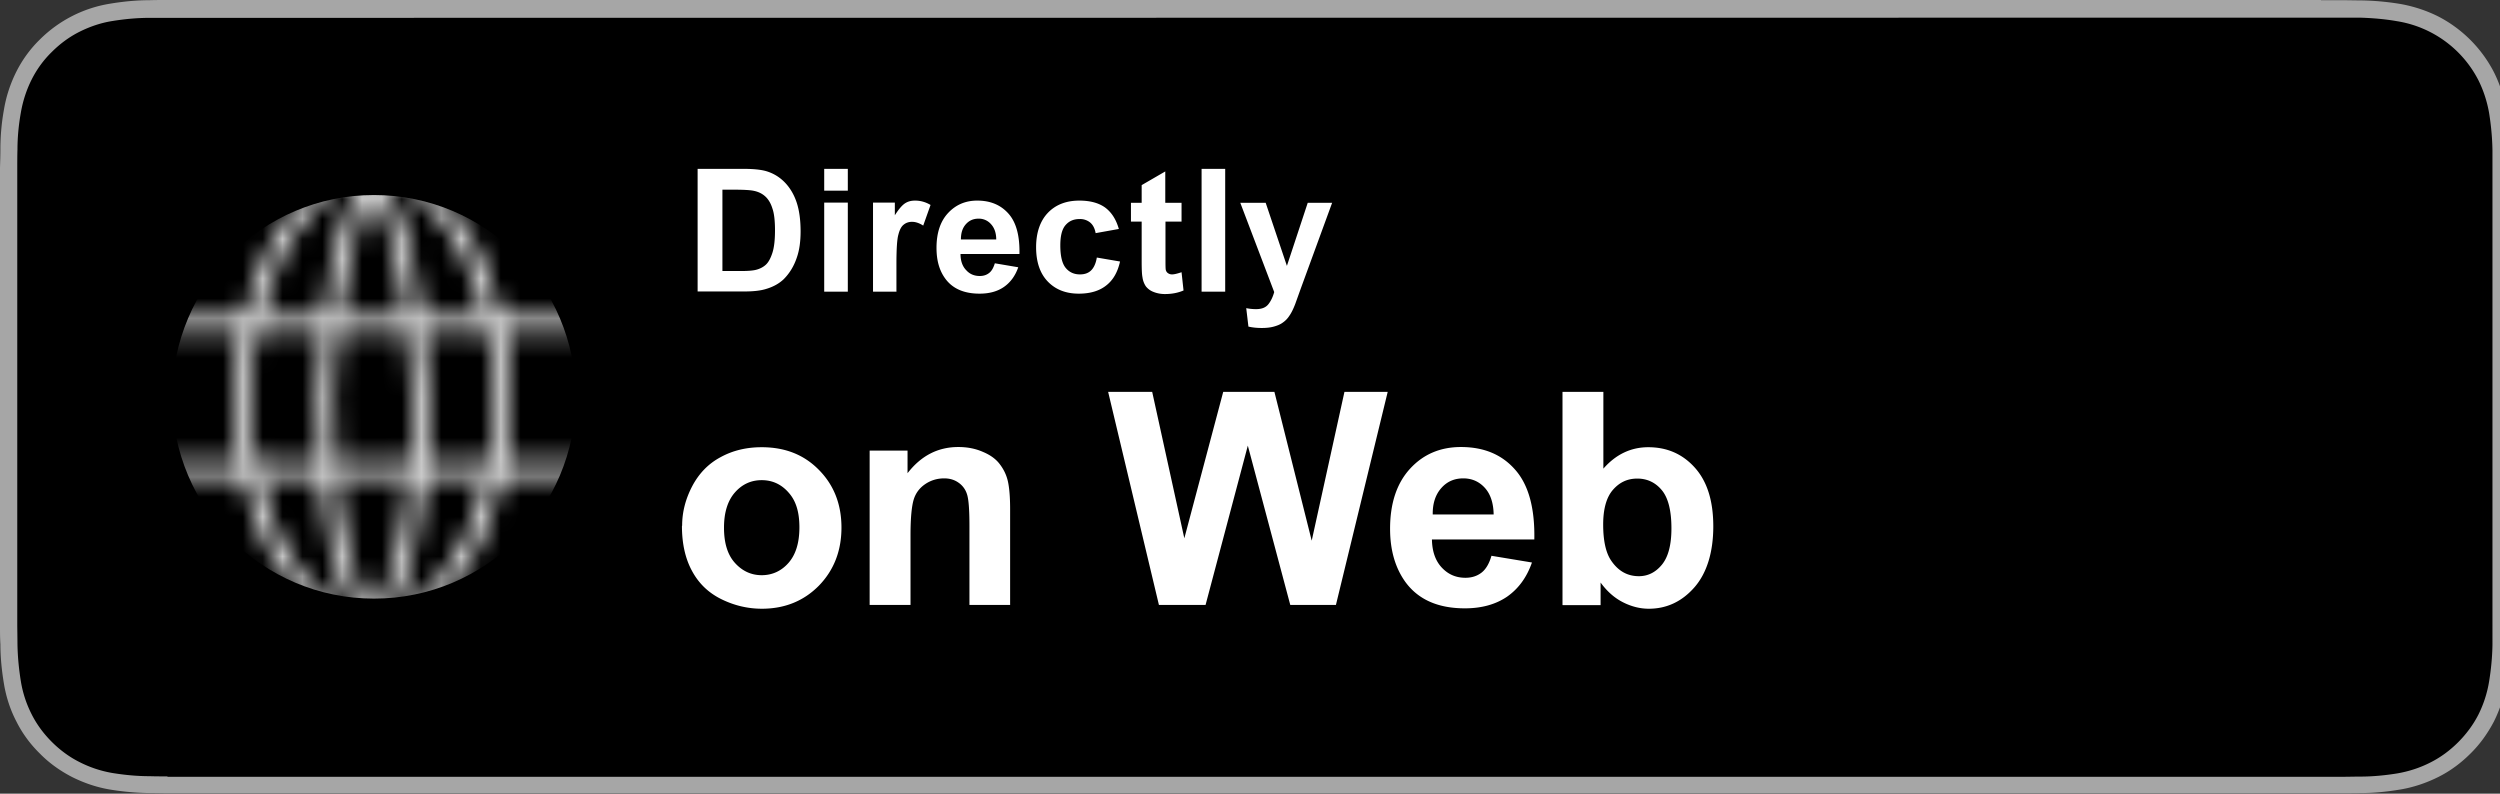 <?xml version="1.0" encoding="UTF-8"?> <svg xmlns="http://www.w3.org/2000/svg" viewBox="0 0 126 40"><rect x="0" y="0" width="126" height="40" fill="#333333" stroke="none"/><defs><filter id="a" x="6.74" y="7.54" width="25.27" height="24.81" color-interpolation-filters="sRGB" filterUnits="userSpaceOnUse"><feFlood flood-color="#fff" result="bg"></feFlood><feBlend in="SourceGraphic" in2="bg"></feBlend></filter><mask id="b" x="6.74" y="7.54" width="25.27" height="24.81" maskUnits="userSpaceOnUse"><g filter="url(#a)" fill="none" stroke="#000" stroke-miterlimit="10" stroke-width=".75"><path d="M19.74 31.97c-4.28-.09-7.64-5.54-7.5-12.19s3.71-11.96 7.99-11.87"></path><path d="M19.74 31.97c-1.97-.04-3.46-5.46-3.32-12.1s1.84-11.99 3.82-11.95"></path><path d="M17.82 31.97c4.28-.09 7.64-5.54 7.5-12.19S21.61 7.82 17.33 7.91"></path><path d="M17.82 31.97c1.97-.04 3.46-5.46 3.32-12.1S19.3 7.88 17.32 7.92M6.74 16.35h25.27M6.74 23.65h25.27"></path></g></mask></defs><path d="M116.98 0H8.44c-.31 0-.61 0-.92.01-.67 0-1.34.07-2 .18A6.474 6.474 0 0 0 2 2c-.48.47-.88 1.02-1.18 1.62-.3.6-.51 1.24-.62 1.9-.12.66-.18 1.33-.18 2 0 .31-.01.61-.02.92v23.11c0 .31 0 .61.02.92 0 .67.07 1.34.18 2 .11.66.32 1.31.63 1.9.3.6.7 1.14 1.18 1.61.47.48 1.02.87 1.62 1.18.6.3 1.24.52 1.9.63.66.11 1.33.17 2 .18.31 0 .61.01.92.01h109.61c.3 0 .62 0 .92-.01.67 0 1.34-.07 2-.18.66-.11 1.31-.33 1.91-.63.6-.3 1.14-.7 1.62-1.18.48-.47.87-1.02 1.18-1.61.3-.6.51-1.24.62-1.9.11-.66.17-1.33.19-2V7.53c-.01-.67-.07-1.34-.19-2a6.72 6.72 0 0 0-.62-1.9c-.62-1.2-1.6-2.18-2.8-2.8-.6-.3-1.24-.51-1.91-.63-.66-.11-1.33-.17-2-.18-.3 0-.62-.01-.92-.01h-1.08z" fill="#a6a6a6"></path><path d="M8.44 39.13c-.3 0-.6 0-.9-.01-.63 0-1.25-.06-1.87-.16a5.79 5.79 0 0 1-1.66-.55c-.52-.26-.99-.61-1.4-1.02-.41-.41-.76-.88-1.02-1.4a5.67 5.67 0 0 1-.54-1.66c-.1-.62-.16-1.25-.17-1.88 0-.21-.01-.91-.01-.91V8.44s0-.69.01-.89c0-.63.06-1.25.17-1.87.1-.58.28-1.14.54-1.66s.6-.99 1.02-1.4c.41-.41.88-.76 1.4-1.02.52-.26 1.08-.45 1.65-.54C6.28.96 6.91.9 7.54.9h.9L118.05.89h.91c.62.02 1.24.07 1.86.18a5.6 5.6 0 0 1 4.09 2.97c.26.52.44 1.08.54 1.65.1.62.16 1.25.17 1.89V32.5c-.01.62-.07 1.24-.17 1.85a5.83 5.83 0 0 1-.54 1.67c-.26.51-.61.98-1.02 1.39-.41.41-.88.76-1.4 1.02-.53.27-1.09.45-1.67.55-.62.1-1.24.16-1.87.16-.29 0-.6.01-.9.01H8.44z"></path><g mask="url(#b)"><circle cx="18.85" cy="20" r="10.17" fill="#fff"></circle></g><path d="M34.38 26.49c0-.68.17-1.34.51-1.99.34-.64.81-1.13 1.43-1.46.62-.34 1.31-.5 2.07-.5 1.18 0 2.14.38 2.89 1.15.75.76 1.13 1.73 1.13 2.9s-.38 2.15-1.14 2.93c-.76.77-1.72 1.16-2.87 1.16-.71 0-1.39-.16-2.04-.48-.65-.32-1.14-.79-1.48-1.42-.34-.62-.51-1.38-.51-2.27zm2.11.11c0 .77.18 1.36.55 1.77s.82.62 1.35.62.99-.21 1.35-.62c.36-.41.55-1 .55-1.79s-.18-1.35-.55-1.76c-.36-.41-.81-.62-1.35-.62s-.99.21-1.35.62-.55 1-.55 1.77zM50.92 30.49h-2.06v-3.97c0-.84-.04-1.38-.13-1.63a1.09 1.09 0 0 0-.43-.57c-.2-.14-.44-.21-.71-.21-.36 0-.68.1-.96.29s-.48.45-.58.78-.16.92-.16 1.79v3.52h-2.06v-7.78h1.91v1.14c.68-.88 1.53-1.32 2.56-1.32.45 0 .87.08 1.25.25.38.16.66.37.85.63.19.25.33.54.4.86s.11.78.11 1.38v4.83zM58.41 30.49l-2.56-10.74h2.22l1.62 7.38 1.96-7.38h2.58l1.88 7.5 1.65-7.5h2.18l-2.61 10.74h-2.3l-2.14-8.03-2.13 8.03h-2.35zM75.16 28.01l2.05.34c-.26.75-.68 1.32-1.25 1.72-.57.39-1.28.59-2.13.59-1.35 0-2.35-.44-3-1.33-.51-.71-.77-1.6-.77-2.68 0-1.29.34-2.3 1.01-3.03.67-.73 1.53-1.09 2.56-1.09 1.16 0 2.07.38 2.74 1.15.67.76.99 1.93.96 3.51h-5.16c.01.61.18 1.08.5 1.42.32.34.71.51 1.19.51.32 0 .59-.09.81-.26s.39-.46.5-.85zm.12-2.08c-.01-.6-.17-1.05-.46-1.36-.29-.31-.65-.46-1.07-.46-.45 0-.82.16-1.11.49s-.44.77-.43 1.33h3.08zM78.75 30.49V19.75h2.06v3.87c.63-.72 1.39-1.08 2.26-1.08.95 0 1.73.34 2.35 1.03.62.69.93 1.67.93 2.96s-.32 2.35-.95 3.07c-.63.72-1.4 1.08-2.3 1.08-.44 0-.88-.11-1.31-.33-.43-.22-.8-.55-1.12-.99v1.14h-1.91zm2.05-4.06c0 .81.13 1.4.38 1.79.36.55.83.82 1.42.82.45 0 .84-.19 1.16-.58.32-.39.48-1 .48-1.83 0-.89-.16-1.53-.48-1.92-.32-.39-.74-.59-1.24-.59s-.9.19-1.23.57c-.33.38-.49.97-.49 1.75zM35.16 8.51h2.29c.52 0 .91.04 1.18.12.36.11.67.3.93.57.26.27.46.61.59 1s.2.88.2 1.46c0 .51-.06.95-.19 1.32-.15.45-.38.81-.66 1.09-.22.21-.51.38-.88.49-.28.09-.65.13-1.11.13h-2.35V8.5zm1.25 1.05v4.1h.93c.35 0 .6-.02.76-.06.2-.05.37-.14.5-.26s.24-.32.33-.6.13-.66.13-1.13-.04-.85-.13-1.1c-.08-.26-.2-.46-.35-.6s-.34-.24-.58-.29c-.17-.04-.52-.06-1.03-.06h-.56zM41.54 9.61v-1.1h1.19v1.1h-1.19zm0 5.09v-4.49h1.19v4.49h-1.19zM45.19 14.7H44v-4.49h1.1v.64c.19-.3.36-.5.51-.6.15-.1.32-.14.51-.14.27 0 .53.07.78.22l-.37 1.04c-.2-.13-.39-.19-.56-.19s-.31.05-.42.14c-.12.09-.21.26-.27.5-.07.24-.1.74-.1 1.5v1.39zM50.14 13.27l1.18.2c-.15.43-.39.76-.72.99-.33.23-.74.34-1.23.34-.78 0-1.36-.25-1.73-.76-.3-.41-.44-.92-.44-1.55 0-.74.19-1.33.58-1.75s.88-.63 1.47-.63c.67 0 1.19.22 1.58.66s.57 1.12.55 2.03h-2.97c0 .35.1.63.29.82.18.2.41.29.68.29.19 0 .34-.05.47-.15.13-.1.22-.26.29-.49zm.07-1.2c0-.34-.1-.6-.27-.78a.81.81 0 0 0-.62-.27c-.26 0-.47.09-.64.28s-.25.44-.25.77h1.77zM56.39 11.54l-1.17.21c-.04-.23-.13-.41-.27-.53a.8.8 0 0 0-.54-.18c-.3 0-.53.1-.71.31-.18.21-.26.55-.26 1.02 0 .53.09.91.27 1.13.18.22.42.33.72.33.23 0 .41-.06.55-.19.14-.13.25-.35.3-.66l1.17.2c-.12.54-.35.94-.7 1.21-.34.27-.8.41-1.38.41-.66 0-1.18-.21-1.57-.62-.39-.41-.58-.99-.58-1.72s.2-1.32.59-1.73c.39-.41.92-.62 1.59-.62.55 0 .98.12 1.3.35.32.24.55.59.69 1.08zM59.55 10.22v.95h-.81v1.81c0 .37 0 .58.02.64s.05.11.11.15c.06.04.12.06.2.06.11 0 .27-.04.48-.11l.1.92c-.28.12-.59.18-.94.18-.21 0-.41-.04-.58-.11a.879.879 0 0 1-.38-.28 1.08 1.08 0 0 1-.17-.46c-.03-.14-.04-.42-.04-.84v-1.96H57v-.95h.54v-.89l1.19-.69v1.58h.81zM60.56 14.7V8.51h1.19v6.19h-1.19zM62.53 10.22h1.26l1.07 3.18 1.05-3.18h1.23l-1.58 4.32-.28.78c-.1.26-.2.46-.3.6-.09.14-.2.25-.33.34-.12.09-.27.15-.45.2-.18.05-.38.07-.61.07s-.45-.02-.67-.07l-.11-.93c.19.04.35.05.5.05.28 0 .48-.08.61-.24.13-.16.23-.37.3-.62l-1.71-4.5z" fill="#fff"></path></svg> 